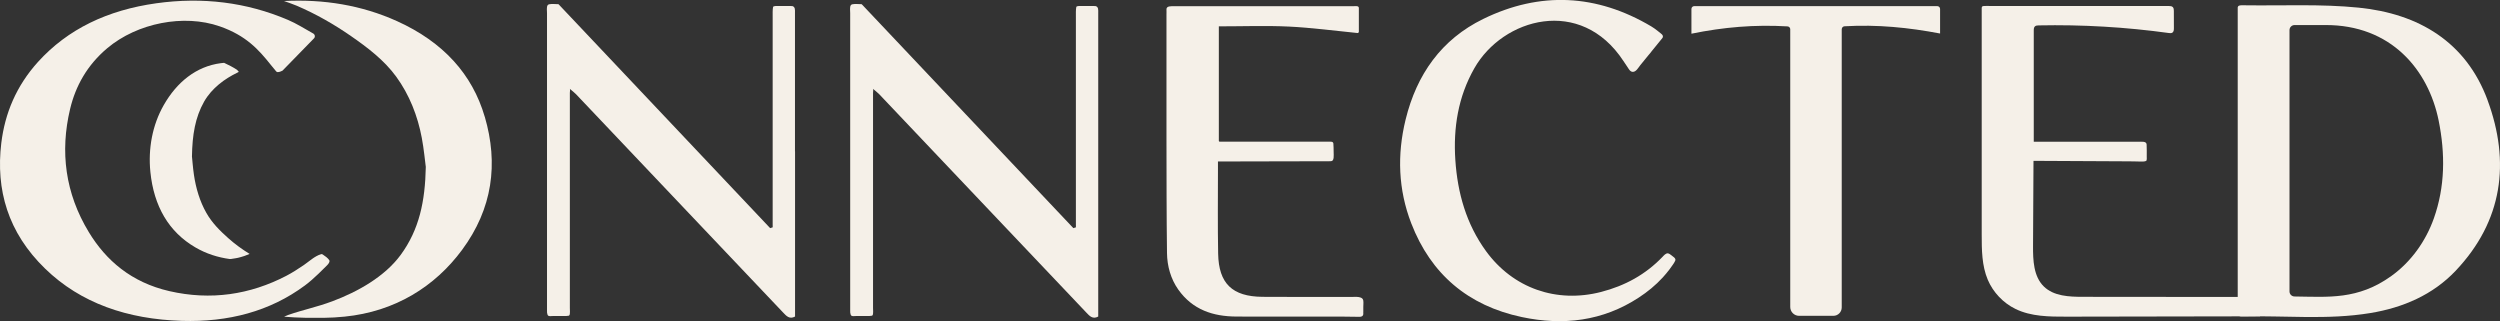 <svg viewBox="0 0 656.53 84.35" xmlns:xlink="http://www.w3.org/1999/xlink" xmlns="http://www.w3.org/2000/svg" data-name="Layer 2" id="Layer_2">
  <rect x="0" y="0" width="656.53" height="84.35" fill="#333333" stroke="none"/>
  <defs>
    <style>
      .cls-1 {
        fill: none;
      }

      .cls-2 {
        fill: #f5f0e8;
      }

      .cls-3 {
        clip-path: url(#clippath-1);
      }

      .cls-4 {
        clip-path: url(#clippath);
      }
    </style>
    <clipPath id="clippath">
      <rect height="84.35" width="656.53" y="0" class="cls-1"></rect>
    </clipPath>
    <clipPath id="clippath-1">
      <rect height="84.35" width="656.53" y="0" class="cls-1"></rect>
    </clipPath>
  </defs>
  <g data-name="Layer 1" id="Layer_1-2">
    <g>
      <g class="cls-4">
        <path d="M639.15,57.37c-2.14,6-5.97,11.38-11.14,15.1-8.81,6.34-16.6,5.49-25.44,5.39-.72,0-1.32-.59-1.32-1.32V7.9c0-.73.6-1.32,1.33-1.32,2.69,0,5.34.01,7.98,0,17.35-.12,27.15,11.76,29.85,25.04,1.78,8.78,1.7,17.42-1.26,25.75h0ZM653.28,26.33c-5.66-15.35-18.15-22.74-33.84-24.32-9.89-1-19.92-.48-29.9-.62-.33,0-.54-.01-.83-.01-.16.01-.32.02-.48.04-.1.03-.2.06-.29.1-.04.02-.07.05-.11.07-.02.02-.04.05-.07.08-.04.08-.08.16-.11.24v80.95c.42.11.68.25.95.24,11.3-.27,22.66.97,33.89-.89,8.55-1.41,16.38-4.76,22.4-11.11,12.36-13.05,14.39-28.48,8.38-44.77h0Z" class="cls-2"></path>
      </g>
      <path d="M288.41,39.73v-13.69c0-2.08,0-4.16,0-6.24v-5.59c0-1.58,0-3.16,0-4.74V3.32c0-.32.03-.71-.05-1.05-.04-.18-.12-.34-.26-.47-.26-.25-.57-.22-.91-.22-.52,0-1.04,0-1.57,0h-1.46c-.36,0-1.42-.09-1.51.26-.15.57-.11,1.95-.11,2.68v54.58s.03.59,0,.6c-.22.07-.44.14-.66.21-18.56-19.64-37.12-39.28-55.59-58.81-.78,0-1.68-.13-2.44.02-.16.03-.32.11-.41.24-.33.46-.17,1.55-.17,2.1v76.18c0,.66,0,1.33,0,1.99,0,.33,0,.65.12.96.04.12.1.23.19.31.23.2.92.09,1.22.09h2.85c.53,0,.8.02,1.33-.08.08-.01.15-.11.19-.17.2-.31.1-1.5.1-1.91V24.39c0-.13.11-.97,0-1.06.81.7,1.25,1.03,1.62,1.41,9.68,10.2,19.34,20.4,29.02,30.6,8.46,8.92,16.91,17.84,25.38,26.75.82.86,1.64,1.84,3.12,1.04v-36.34c0-2.35,0-4.71,0-7.06h0Z" class="cls-2"></path>
      <g class="cls-3">
        <path d="M208.77,39.73v-13.69c0-2.08,0-4.16,0-6.24v-5.59c0-1.58,0-3.16,0-4.74V3.32c0-.32.03-.71-.05-1.05-.04-.18-.12-.34-.26-.47-.26-.25-.57-.22-.9-.22-.52,0-1.05,0-1.57,0h-1.46c-.35,0-1.42-.09-1.51.26-.15.57-.11,1.95-.11,2.68v54.58s.03.59,0,.6c-.22.07-.44.14-.66.21-18.56-19.64-37.13-39.28-55.58-58.81-.78,0-1.68-.13-2.44.02-.16.03-.32.11-.41.24-.33.46-.17,1.55-.17,2.1v76.18c0,.66,0,1.33,0,1.99,0,.33,0,.65.12.96.04.12.1.23.19.31.23.2.92.09,1.22.09h2.85c.53,0,.8.02,1.33-.08.08-.01.15-.11.19-.17.2-.31.1-1.5.1-1.91V24.39c0-.13.11-.97,0-1.06.81.7,1.25,1.03,1.62,1.41,9.68,10.2,19.34,20.4,29.02,30.6,8.45,8.92,16.91,17.84,25.38,26.75.82.86,1.64,1.84,3.12,1.04v-36.34c0-2.35,0-4.71,0-7.06h0Z" class="cls-2"></path>
        <path d="M127.3,30.67c-3.25-11.15-10.9-19.63-23.02-25.11C94.95,1.34,84.99-.25,74.59.27c1.12.41,2.25.77,3.35,1.24,5.02,2.15,9.78,4.87,14.26,7.98,4.37,3.03,8.7,6.32,11.86,10.66,3.46,4.75,5.63,10.3,6.71,16.06.56,2.99.83,6.01,1.05,7.63-.18,9.07-1.73,16.45-6.59,23.09-4.22,5.75-11.34,9.71-17.93,12.18-4.2,1.57-7.48,2.17-11.62,3.6-.37.13-.65.29-1.07.46,1.81.15,3.64.24,5.5.28,4.13,0,6.31.11,10.39-.3,13.27-1.33,23.71-7.9,30.81-17.48,8.08-10.9,9.59-22.69,6-35.01h0Z" class="cls-2"></path>
        <path d="M60.91,67.97c.33-.04.65-.1.97-.15.14-.02.28-.05.42-.08.07-.01.14-.03.21-.04-.15.03-.15.03,0,0,.57-.14,1.14-.3,1.7-.49.46-.16.9-.34,1.34-.53-1.96-1.2-3.85-2.57-5.63-4.16-2.12-1.89-4.22-3.94-5.75-6.65-1.68-2.96-2.73-6.42-3.25-10.02-.27-1.86-.4-3.75-.51-4.76.09-5.66.84-10.25,3.19-14.4,2.04-3.59,5.5-6.05,8.69-7.59.17-.08.3-.16.43-.23-.16-.18-.32-.36-.48-.54-1.06-.7-2.21-1.28-3.39-1.83-.28.03-.54.05-.86.09-6.47.84-11.55,4.98-14.99,11.01-3.01,5.27-4.12,11.49-3.51,17.53.91,9.04,4.83,15.77,11.82,19.84,2.88,1.68,5.9,2.62,9.01,3.05.2-.02.39,0,.59-.04h0Z" class="cls-2"></path>
        <path d="M86.39,69.05c.12-.22.19-.45.1-.7-.43-.64-1.09-1.08-1.73-1.51-.06-.04-.13-.09-.2-.1-.09-.02-.19,0-.29.03-1.64.49-3.11,1.9-4.5,2.85-1.49,1.01-3,1.99-4.59,2.82-9.51,4.94-19.83,6.52-30.72,4.01-9.97-2.3-16.61-8.04-21.13-15.48-6.23-10.26-7.58-21.16-4.92-32.35,1.44-6.03,4.47-11.52,9.79-15.99,7.85-6.59,20.07-9,29.51-5.71,6.92,2.41,10.23,6.13,13.38,10.08.42.53.9,1.11,1.48,1.8.1.05.2.1.31.14.15,0,.3-.02.45-.05.26-.07.51-.16.86-.34l8.27-8.48c.37-.38.26-1.01-.2-1.27-2.38-1.34-4.4-2.62-6.62-3.57C64.72.58,53.18-.83,41.05.86c-12.8,1.79-23.25,6.76-31.08,15.41C4.27,22.58,1.28,29.78.34,37.58c-1.47,12.25,1.72,23.47,11.5,32.96,9.37,9.1,21.63,13.28,35.89,13.72,12.23.38,23.15-2.48,32.34-9.29,1.28-.95,2.46-2.02,3.61-3.12.6-.57,1.18-1.16,1.77-1.74.29-.29.71-.65.94-1.07h0Z" class="cls-2"></path>
        <path d="M439.93,68.46c.16-.33-.04-.63-.28-.85-.25-.23-.52-.43-.8-.63-.25-.18-.49-.38-.8-.44-.55-.11-1.11.55-1.45.91-4.47,4.66-9.87,7.6-16.14,9.22-11.7,3.02-23.11-.97-30.2-10.7-5.21-7.15-7.49-15.29-8.07-23.94-.56-8.45.72-16.59,4.99-24.1,7.48-13.17,27.94-19,39.15-1.91.36.55.73,1.09,1.1,1.64.34.5.65,1.17,1.34,1.21.89.05,1.52-1.17,2-1.76.69-.85,1.38-1.69,2.07-2.54.35-.35.64-.79.96-1.18.33-.41.67-.82,1-1.23l1-1.23c.16-.2.33-.4.49-.6.23-.28.5-.51.39-.91-.09-.31-.35-.5-.59-.69-.28-.23-.57-.45-.85-.68-.51-.4-1.04-.79-1.6-1.12-14.35-8.51-29.21-9.24-44.13-1.95-10.99,5.37-17.48,14.58-20.38,26.42-2.26,9.25-1.94,18.38,1.48,27.24,5.17,13.38,14.95,21.64,29.02,24.62,10.87,2.3,21.25,1.09,30.73-5.11,2.3-1.5,4.44-3.25,6.3-5.28.63-.69,1.23-1.41,1.8-2.16.29-.39.57-.78.84-1.18.25-.37.37-.51.64-1.07h0Z" class="cls-2"></path>
      </g>
      <path d="M358.02,81.93c0-.33,0-.66,0-.99v-.37c0-.49.07-1.08,0-1.58-.01-.07-.02-.14-.04-.2-.08-.32-.34-.53-.64-.64-.64-.25-1.36-.18-2.03-.18-7.93,0-15.85.05-23.78-.02-7.92-.07-11.48-3.49-11.63-11.32-.14-7.41-.05-14.82-.05-22.24,0-.6-.02-.93,0-1.99.32,0,.65,0,.97,0,.87,0,1.74,0,2.61,0,1.27,0,2.53,0,3.8-.01,1.51,0,3.02,0,4.53-.01,1.6,0,3.2,0,4.8-.01,1.54,0,3.07,0,4.61-.01,1.32,0,2.64,0,3.97-.01.96,0,1.91,0,2.87,0,.27,0,.55,0,.82,0,.33,0,.37,0,.72-.02.87-.05.69-1.47.68-2.47,0-.7-.02-1.45-.07-2.15-.05-.6-.73-.5-1.16-.5h-28.67c-.14,0-.25-.11-.25-.25V6.92c6.31,0,12.39-.23,18.44.06,5.92.29,11.81,1.08,17.95,1.69.2.02.38-.14.38-.34v-2.46c0-1.14-.02-2.29,0-3.43,0-.13.02-.26,0-.38-.02-.13-.07-.25-.17-.33-.24-.2-1-.1-1.34-.1h-47c-.75,0-2.06-.1-2.01.85.03.54,0,.83,0,1.35v.77c0,10.66-.02,21.32,0,31.98.02,9.97.01,19.93.14,29.89.04,3.4.99,6.79,2.95,9.56,3.79,5.36,9.2,7.07,15.25,7.1,2.46.01,4.93.02,7.39.02,2.79,0,5.57,0,8.35,0,2.79,0,5.57,0,8.35,0,1.39,0,2.78,0,4.18,0,1.33,0,2.67.03,4,.05.33,0,.72-.03.94-.32.2-.27.13-.62.13-.93h0Z" class="cls-2"></path>
      <path d="M590.8,77.99c-14.59-.01-29.17-.03-43.76-.04-3.65,0-7.7-.16-10.31-2.72-2.7-2.64-2.85-6.86-2.83-10.64.04-7.45.08-14.9.12-22.35,8.41.04,16.82.09,25.23.13.62,0,1.25.02,1.87.03.81,0,2.54.19,2.61-.35.07-.26.03-.52.03-.79,0-1.52.02-2.01-.03-3.3-.03-.94-1.33-.73-2.27-.73-9.12,0-18.25,0-27.37,0,0-9.74,0-19.47,0-29.21,0-.39.02-.83.31-1.09.25-.23.62-.25.97-.26,11.42-.23,22.86.44,34.18,2,.32.04.68.08.95-.1.36-.25.4-.75.39-1.19,0-1.49,0-2.99-.01-4.48,0-.36-.02-.77-.27-1.03-.26-.27-.68-.29-1.06-.29h-46.7c-.63,0-1.29-.06-1.92,0-.57.05-.51.38-.51.89,0,1.3,0,2.59,0,3.89,0,2.59,0,5.19,0,7.78,0,5.19,0,10.37,0,15.56,0,5.19,0,10.37,0,15.56,0,5.19,0,10.37,0,15.56v.78c0,4.02.03,8.16,1.59,11.86,1.41,3.32,4.05,6.1,7.29,7.68,4.11,2,8.86,2.03,13.43,2.02,16.91-.03,33.82-.06,50.73-.09,0-1.7,0-3.4,0-5.1h-2.68Z" class="cls-2"></path>
      <path d="M483.66,7.66v73.08c0,1.21-.98,2.2-2.2,2.2h-8.99c-1.29,0-2.33-1.04-2.33-2.33V7.68c0-.4-.32-.73-.71-.75-8.63-.51-16.86.2-25.24,1.92V2.35c0-.41.33-.74.74-.74h63.82c.41,0,.74.33.74.74v6.45c-8.26-1.57-16.47-2.4-25.1-1.9-.4.02-.72.36-.72.76h0Z" class="cls-2"></path>
    </g>
  </g>
</svg>
